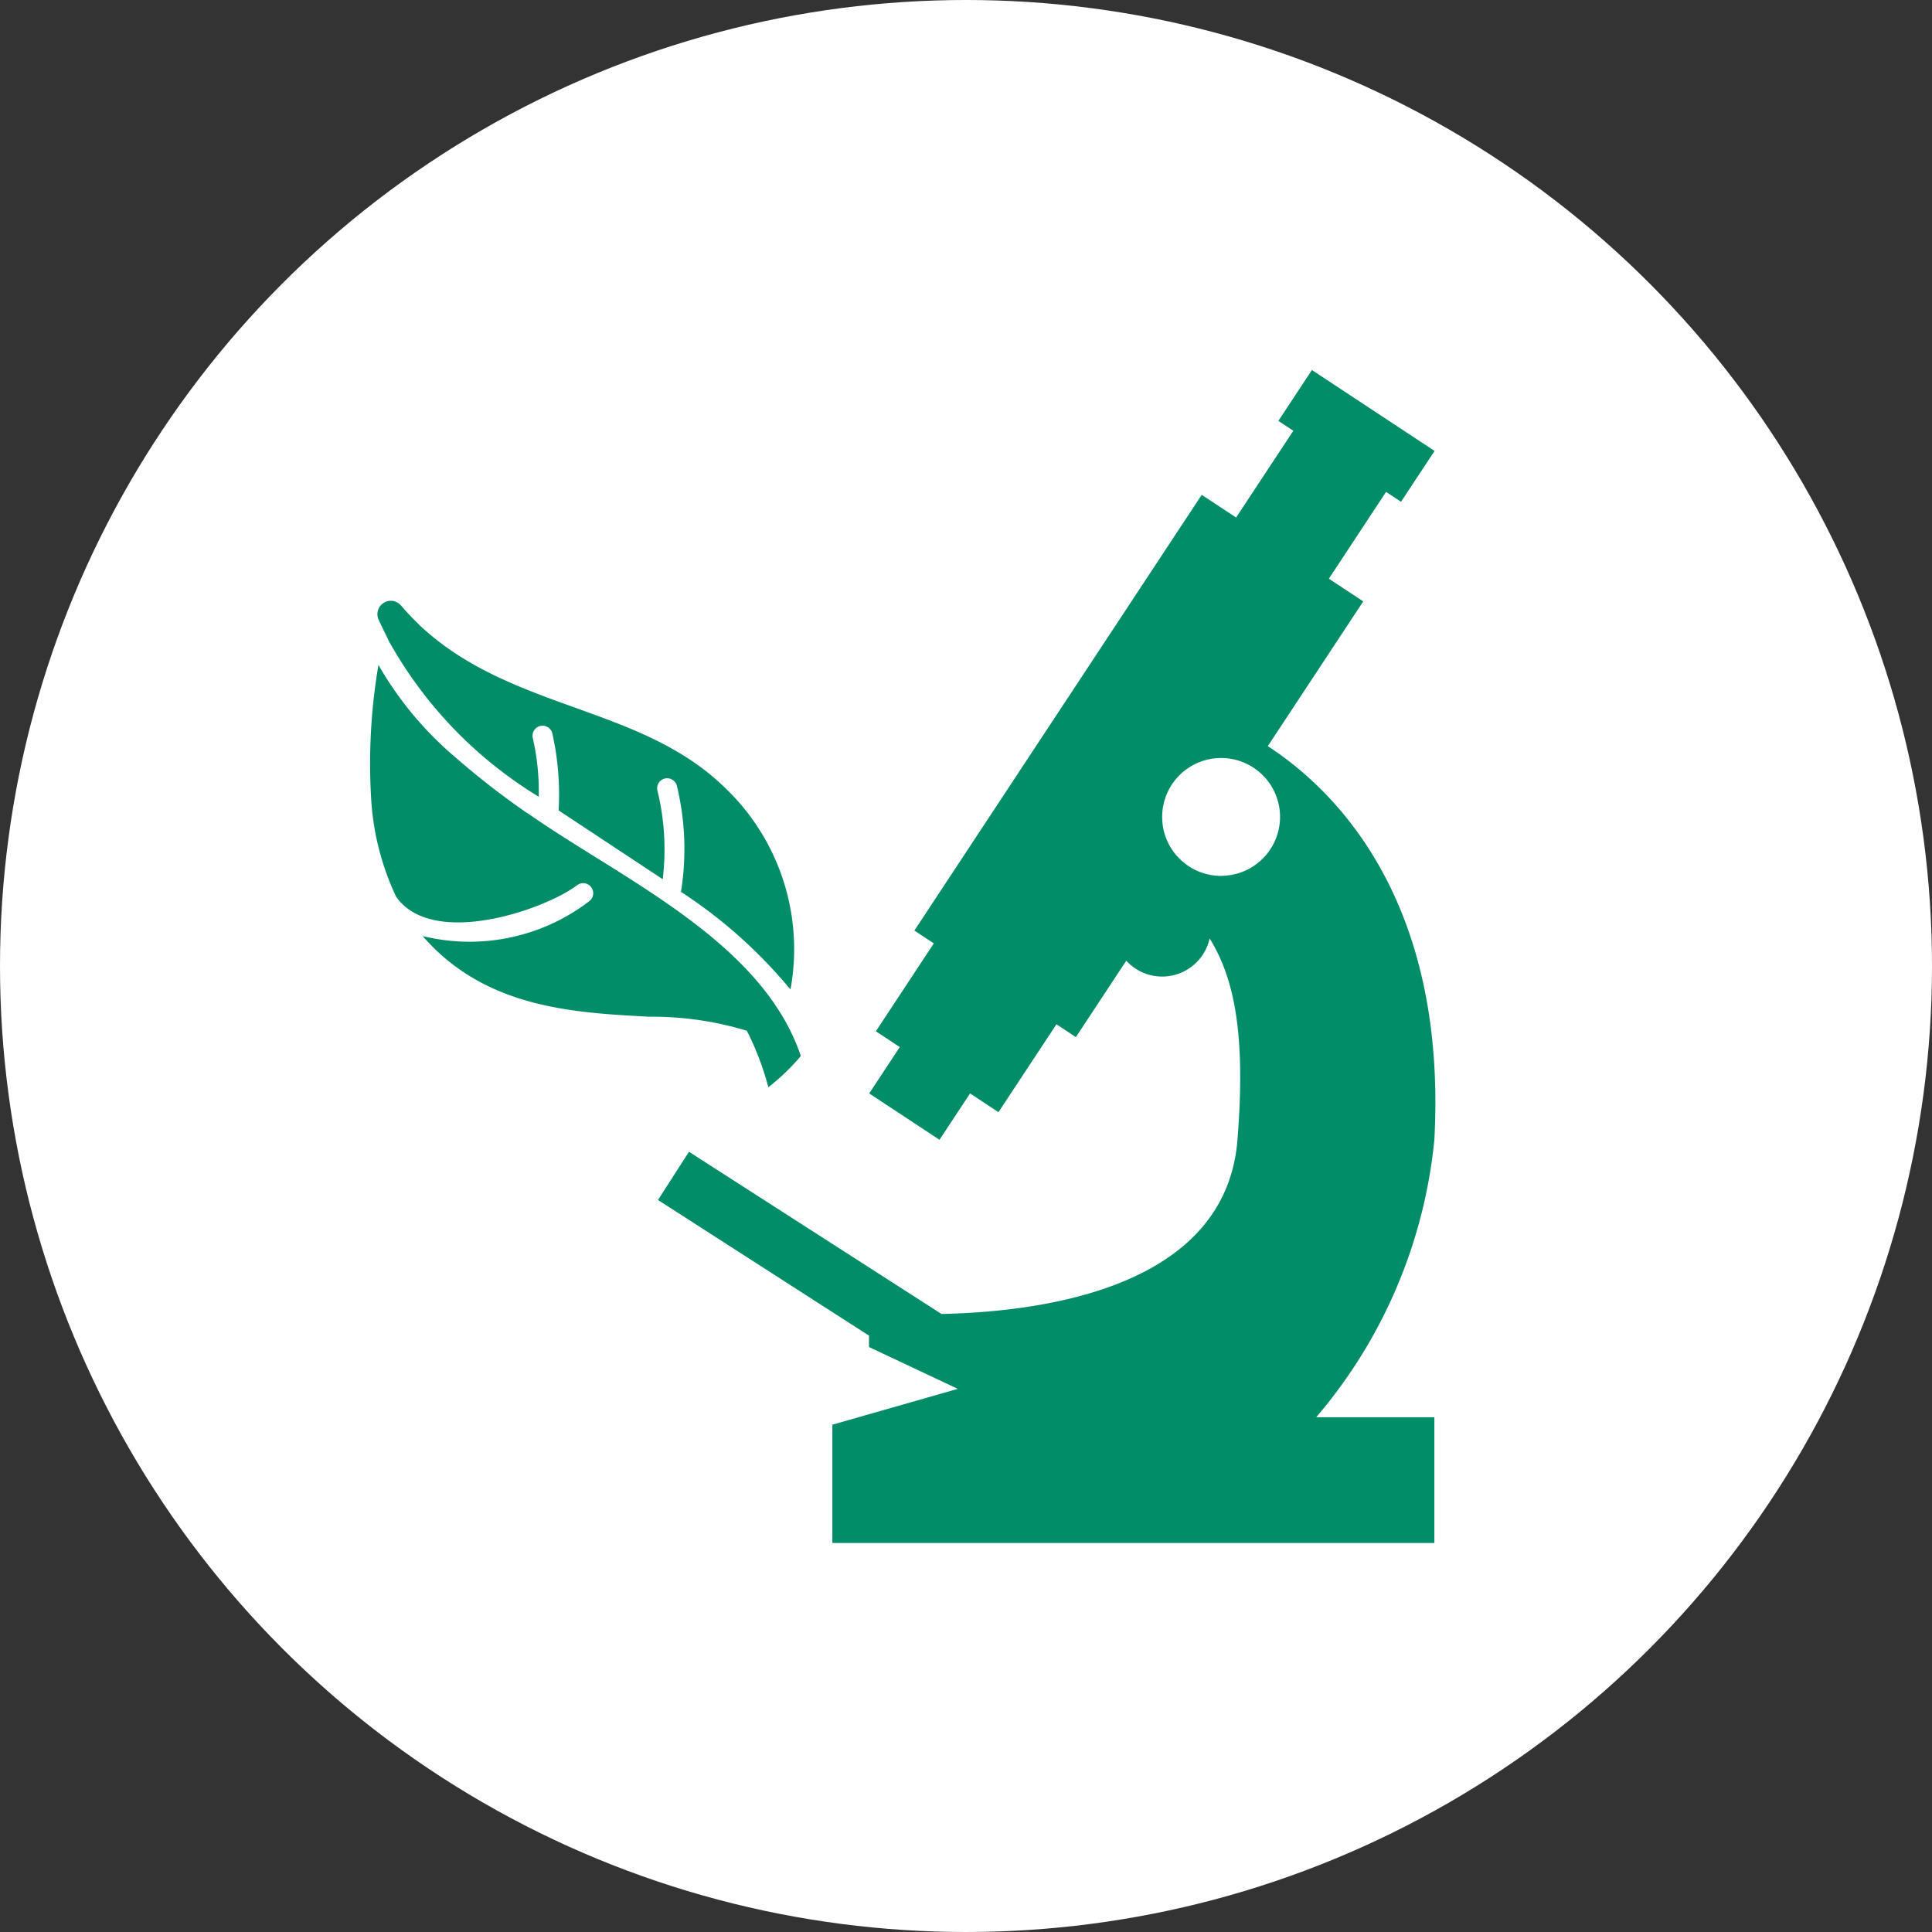 <svg xmlns="http://www.w3.org/2000/svg" width="47" height="47" viewBox="0 0 47 47">
  <rect x="0" y="0" width="47" height="47" fill="#333333" stroke="none"/>
  <g id="Group_957" data-name="Group 957" transform="translate(0.067 0.39)">
    <circle id="Ellipse_67" data-name="Ellipse 67" cx="23.5" cy="23.5" r="23.5" transform="translate(-0.067 -0.39)" fill="#fff"/>
    <g id="Group_773" data-name="Group 773" transform="translate(-7.748 -1.644)">
      <g id="Group_771" data-name="Group 771" transform="translate(23.694 10.254)">
        <path id="Path_17671" data-name="Path 17671" d="M595.164,64.3l2.322-3.521-.837-.552,1.392-2.111.364.24.816-1.237-2.984-1.968-.816,1.237.364.24-1.392,2.111-.837-.552-6.99,10.6.473.312-1.41,2.138.582.384-.744,1.128,1.71,1.128.744-1.128.691.456,1.41-2.138.473.312,1.226-1.859a1.182,1.182,0,0,0,2.028-.542c.614.993.878,2.371.677,4.9-.284,3.572-4.668,4.182-7.2,4.236l-6.143-3.946-.754,1.173,5.133,3.3v.277l2.16,1.018-3.051.872v2.877h14.645V80.626h-2.874a12.223,12.223,0,0,0,2.874-6.753C599.53,68.026,596.784,65.356,595.164,64.3Zm-1.136,3.157a1.434,1.434,0,1,1,1.434-1.434A1.434,1.434,0,0,1,594.028,67.455Z" transform="translate(-580.335 -55.149)" fill="#008d67"/>
      </g>
      <path id="Path_17672" data-name="Path 17672" d="M281.833,239.5a10.28,10.28,0,0,0,3.624,3.747,5.83,5.83,0,0,0-.146-1.435.244.244,0,0,1,.475-.111,6.8,6.8,0,0,1,.155,1.879l2.532,1.674a6.032,6.032,0,0,0-.133-2.174.244.244,0,0,1,.477-.1,6.542,6.542,0,0,1,.1,2.581,11.837,11.837,0,0,1,2.664,2.376,5.423,5.423,0,0,0-1.592-4.907c-2.045-2-5.152-1.872-7.371-3.9a7.153,7.153,0,0,1-.526-.551.326.326,0,0,0-.539.341c.063.15.2.41.275.579Zm3.352,4.152a19.543,19.543,0,0,1-1.757-1.365,8.437,8.437,0,0,1-1.87-2.246,14.258,14.258,0,0,0-.18,3.217,6.465,6.465,0,0,0,.608,2.419c.881,1.264,3.607.327,4.413-.283a.244.244,0,0,1,.294.389,4.787,4.787,0,0,1-4.061.853c1.519,1.751,3.661,1.865,5.516,1.963a7.892,7.892,0,0,1,2.37.341c.017.035.035.069.052.1a7.018,7.018,0,0,1,.473,1.275,5.3,5.3,0,0,0,.79-.76c-.941-2.8-4.37-4.31-6.647-5.907Z" transform="translate(-264.67 -222.611)" fill="#008d67" fill-rule="evenodd"/>
    </g>
  </g>
</svg>
